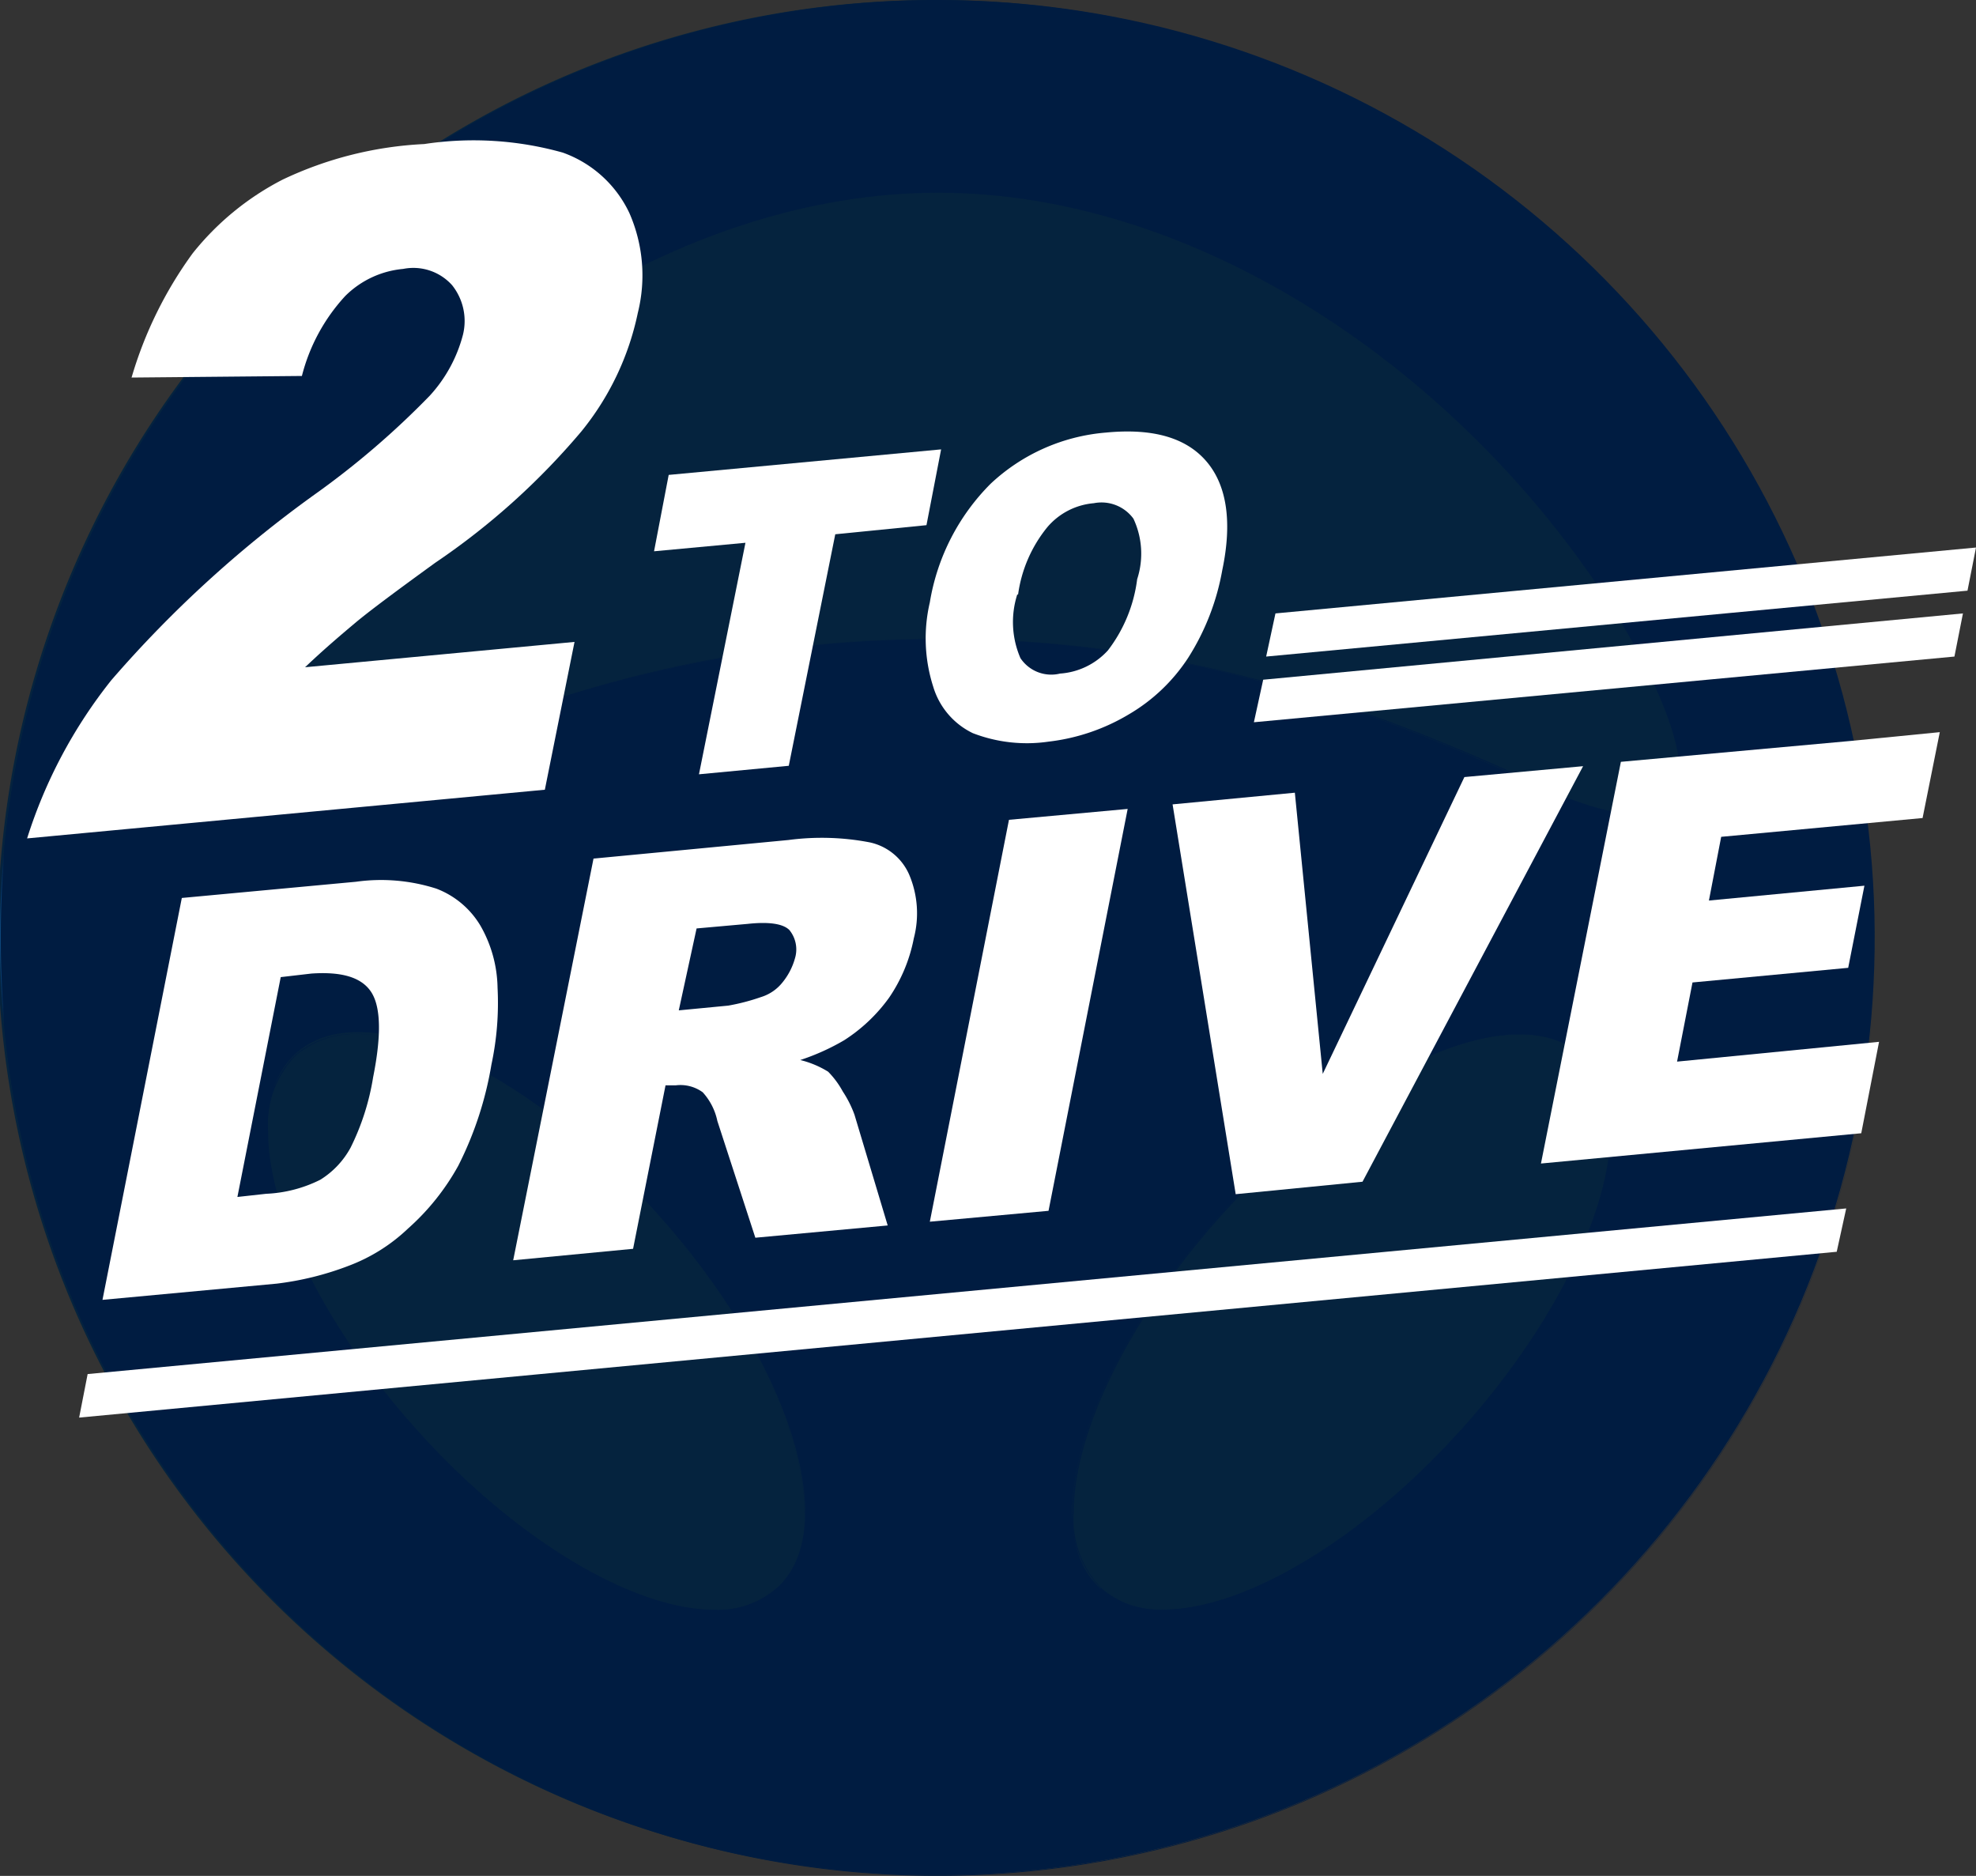 <svg id="Laag_1" data-name="Laag 1" xmlns="http://www.w3.org/2000/svg" xmlns:xlink="http://www.w3.org/1999/xlink" viewBox="0 0 99.88 94.8"><rect x="0" y="0" width="99.88" height="94.8" fill="#333333" stroke="none"/><defs><style>.cls-1{fill:none;}.cls-2{fill:#05233e;}.cls-3{clip-path:url(#clip-path);}.cls-4{fill:url(#Naamloos_verloop_3);}.cls-5{fill:url(#Naamloos_verloop_2);}.cls-6{fill:#fff;}</style><clipPath id="clip-path"><path class="cls-1" d="M55.63,80.28c-3.36-3-.62-11.47,6.11-18.94s14.86-11,18.23-8,.58,11.46-6.14,18.94c-5.07,5.63-11,9.06-15,9.07a4.6,4.6,0,0,1-3.18-1.09m-34.58-8c-6.73-7.47-9.47-15.92-6.14-19s11.5.54,18.23,8,9.46,16,6.1,19a4.5,4.5,0,0,1-3.17,1.09c-4,0-9.95-3.43-15-9.07M13.42,30.6c7.67-11.82,20.85-20.86,34-20.86s26.37,9,34,20.86c0,0,10,15.37-3.91,9-8.45-3.87-17.84-7.35-30.12-7.31s-21.68,3.44-30.13,7.31a13.54,13.54,0,0,1-5.2,1.53c-5.57,0,1.29-10.56,1.29-10.56M0,47.38A47.38,47.38,0,1,0,47.46,0,47.38,47.38,0,0,0,0,47.38v0"/></clipPath><radialGradient id="Naamloos_verloop_3" cx="4.82" cy="100.22" r="0.62" gradientTransform="translate(-322.53 -7545.4) scale(76.71)" gradientUnits="userSpaceOnUse"><stop offset="0" stop-color="#1b75bb"/><stop offset="0.67" stop-color="#1b75bb"/><stop offset="1" stop-color="#001c41"/></radialGradient><linearGradient id="Naamloos_verloop_2" x1="4.2" y1="90.62" x2="4.21" y2="90.62" gradientTransform="matrix(76.71, 0, 0, -76.71, -322.56, 6999.12)" gradientUnits="userSpaceOnUse"><stop offset="0" stop-color="#001c41"/><stop offset="0.5" stop-color="#1b75bb"/><stop offset="1" stop-color="#001c41"/></linearGradient></defs><g id="Group_53" data-name="Group 53"><g id="Group_52" data-name="Group 52"><path id="Path_124" data-name="Path 124" class="cls-2" d="M47.26,0A47.38,47.38,0,1,1-.12,47.42,47.38,47.38,0,0,1,47.26,0h0"/></g></g><g id="Group_55" data-name="Group 55"><g class="cls-3"><g id="Group_54" data-name="Group 54"><rect id="Rectangle_62" data-name="Rectangle 62" class="cls-4" x="0.04" width="94.8" height="94.8"/></g></g></g><g id="Group_57" data-name="Group 57"><g id="Group_56" data-name="Group 56"><path id="Path_126" data-name="Path 126" class="cls-5" d="M47.46,0h0A47.4,47.4,0,1,0,94.8,47.46v-.15A47.34,47.34,0,0,0,47.46,0h0A47.34,47.34,0,0,1,94.8,47.31v.07A47.38,47.38,0,1,1,47.42,0ZM39.24,80.28h0a4.59,4.59,0,0,1-3.17,1.09c-4,0-9.95-3.44-15-9.07C16.26,67,13.49,61.17,13.49,57.16a5,5,0,0,1,1.42-3.83,4.59,4.59,0,0,1,3.17-1.08c4,0,10,3.42,15.06,9.06,4.77,5.33,7.53,11.13,7.53,15.13a4.94,4.94,0,0,1-1.43,3.84h0a5,5,0,0,0,1.44-3.83c0-4-2.77-9.8-7.54-15.14-5.11-5.64-11-9.05-15-9.05a4.65,4.65,0,0,0-3.18,1.07,5,5,0,0,0-1.41,3.83c0,4,2.76,9.83,7.55,15.15,5.08,5.63,11,9.06,15,9.06a4.52,4.52,0,0,0,3.17-1.08Zm34.59-8h0c-5.07,5.63-11,9.06-15,9.06a4.55,4.55,0,0,1-3.18-1.08,5,5,0,0,1-1.44-3.83c0-4,2.77-9.79,7.54-15.1,5.1-5.63,11-9.07,15-9.07A4.61,4.61,0,0,1,80,53.37a4.94,4.94,0,0,1,1.42,3.8c0,4-2.77,9.81-7.55,15.13h0c4.78-5.32,7.55-11.13,7.55-15.13A5,5,0,0,0,80,53.36a4.64,4.64,0,0,0-3.19-1.09c-4,0-9.94,3.43-15,9.07-4.78,5.3-7.54,11.1-7.54,15.1a5,5,0,0,0,1.43,3.84,4.6,4.6,0,0,0,3.18,1.09c4,0,9.94-3.44,15-9.07Zm3.75-32.67h0c-8.4-3.85-17.74-7.32-29.92-7.32h-.41c-12.22,0-21.52,3.46-29.92,7.32a13.71,13.71,0,0,1-5.2,1.53A1.92,1.92,0,0,1,10,39.56,2.44,2.44,0,0,1,10,39c0-3.09,3.47-8.43,3.47-8.43,7.67-11.81,20.85-20.85,34-20.85s26.37,9,34,20.86c0,0,3.47,5.34,3.47,8.43a1.9,1.9,0,0,1-1.65,2.14,2.35,2.35,0,0,1-.53,0,13.6,13.6,0,0,1-5.2-1.54h0a13.6,13.6,0,0,0,5.2,1.54A1.93,1.93,0,0,0,85,39.56,1.88,1.88,0,0,0,85,39c0-3.09-3.47-8.43-3.47-8.43-7.66-11.82-20.85-20.86-34-20.86s-26.37,9-34,20.86c0,0-3.47,5.34-3.47,8.43a1.91,1.91,0,0,0,1.65,2.14,2.35,2.35,0,0,0,.53,0,13.55,13.55,0,0,0,5.2-1.54c8.4-3.85,17.7-7.31,29.92-7.31h.41c12.19,0,21.52,3.46,29.92,7.31Z"/><path id="Path_127" data-name="Path 127" class="cls-6" d="M27.54,39.91,1.37,42.37a24.79,24.79,0,0,1,4.26-8A59.37,59.37,0,0,1,15.89,25,42.41,42.41,0,0,0,21.72,20a7.27,7.27,0,0,0,1.68-3.08,2.9,2.9,0,0,0-.55-2.51,2.63,2.63,0,0,0-2.47-.82,4.75,4.75,0,0,0-2.93,1.37A9.34,9.34,0,0,0,15.26,19l-8.61.08A20.33,20.33,0,0,1,9.74,12.8a14,14,0,0,1,4.54-3.72,18.73,18.73,0,0,1,7.16-1.8,16.68,16.68,0,0,1,7,.43,5.92,5.92,0,0,1,3.37,3.05,7.83,7.83,0,0,1,.43,5.05,14,14,0,0,1-2.86,6A36.1,36.1,0,0,1,22,28.44c-2,1.45-3.37,2.47-4.07,3.06s-1.53,1.29-2.51,2.22l13.62-1.28Z"/><path id="Path_128" data-name="Path 128" class="cls-6" d="M33.8,24l13.77-1.29-.74,3.83L42.22,27l-2.35,11.7-4.54.43,2.35-11.7-4.62.43Z"/><path id="Path_129" data-name="Path 129" class="cls-6" d="M47,30.44a11,11,0,0,1,3.08-6,9.67,9.67,0,0,1,5.83-2.58c2.39-.23,4.07.27,5.09,1.48s1.29,3.06.78,5.48a12.2,12.2,0,0,1-1.72,4.42,9,9,0,0,1-3,2.86A10.18,10.18,0,0,1,53,37.48a7.58,7.58,0,0,1-3.83-.43,3.82,3.82,0,0,1-2-2.35A8,8,0,0,1,47,30.44m4.42-.4a4.58,4.58,0,0,0,.16,3.22,1.87,1.87,0,0,0,2,.78A3.6,3.6,0,0,0,56,32.87a7.44,7.44,0,0,0,1.48-3.6,4.16,4.16,0,0,0-.19-3.06,2,2,0,0,0-2-.78,3.47,3.47,0,0,0-2.35,1.21,6.85,6.85,0,0,0-1.48,3.41"/><path id="Path_130" data-name="Path 130" class="cls-6" d="M9.19,45.38,18,44.56a9.16,9.16,0,0,1,4.06.35,4.42,4.42,0,0,1,2.23,1.88,6.51,6.51,0,0,1,.86,3.13,14.89,14.89,0,0,1-.31,3.88,17.79,17.79,0,0,1-1.68,5.12,12,12,0,0,1-2.54,3.17,8.86,8.86,0,0,1-3,1.88,15.19,15.19,0,0,1-3.63.9l-8.81.82Zm5,4L12,60.49l1.45-.16a6.75,6.75,0,0,0,2.74-.71A4.36,4.36,0,0,0,17.72,58a12.35,12.35,0,0,0,1.14-3.56c.43-2.15.39-3.6-.12-4.34s-1.53-1-3-.9Z"/><path id="Path_131" data-name="Path 131" class="cls-6" d="M25.94,63.69,30,43.39l9.86-.94a12.83,12.83,0,0,1,4.1.12,2.82,2.82,0,0,1,2,1.64,5,5,0,0,1,.23,3.21,8,8,0,0,1-1.25,3,8.31,8.31,0,0,1-2.27,2.15,11.43,11.43,0,0,1-2.22,1,4.85,4.85,0,0,1,1.41.59,4.43,4.43,0,0,1,.74,1,5.58,5.58,0,0,1,.59,1.17l1.68,5.6-6.69.62-1.92-5.9a3.09,3.09,0,0,0-.74-1.45,1.91,1.91,0,0,0-1.37-.35l-.51,0L32,63.11Zm8.37-12.63,2.5-.24a10.54,10.54,0,0,0,1.65-.43,2.22,2.22,0,0,0,1.09-.74,3.34,3.34,0,0,0,.63-1.21A1.55,1.55,0,0,0,39.9,47c-.31-.31-1-.43-2.11-.31l-2.58.23Z"/><path id="Path_132" data-name="Path 132" class="cls-6" d="M51,41.43l6-.55-4,20.31L47,61.74Z"/><path id="Path_133" data-name="Path 133" class="cls-6" d="M59.27,40.65l6.18-.59,1.41,14.21,7.16-15,6-.55-11.15,21-6.41.63Z"/><path id="Path_134" data-name="Path 134" class="cls-6" d="M81.93,38.5l11.66-1.06L98.05,37l-.87,4.34L87,42.29l-.62,3.22,7.86-.75-.82,4.15-7.87.74-.78,4,10.21-1-.9,4.62L77.89,58.8Z"/><path id="Path_135" data-name="Path 135" class="cls-6" d="M92.84,63.26,4,71.64l.43-2.2,88.89-8.37Z"/><path id="Path_136" data-name="Path 136" class="cls-6" d="M98.79,33.18,63.38,36.5l.47-2.15L99.22,31Z"/><path id="Path_137" data-name="Path 137" class="cls-6" d="M99.45,29.85,64,33.18,64.47,31l35.41-3.33Z"/></g></g></svg>
